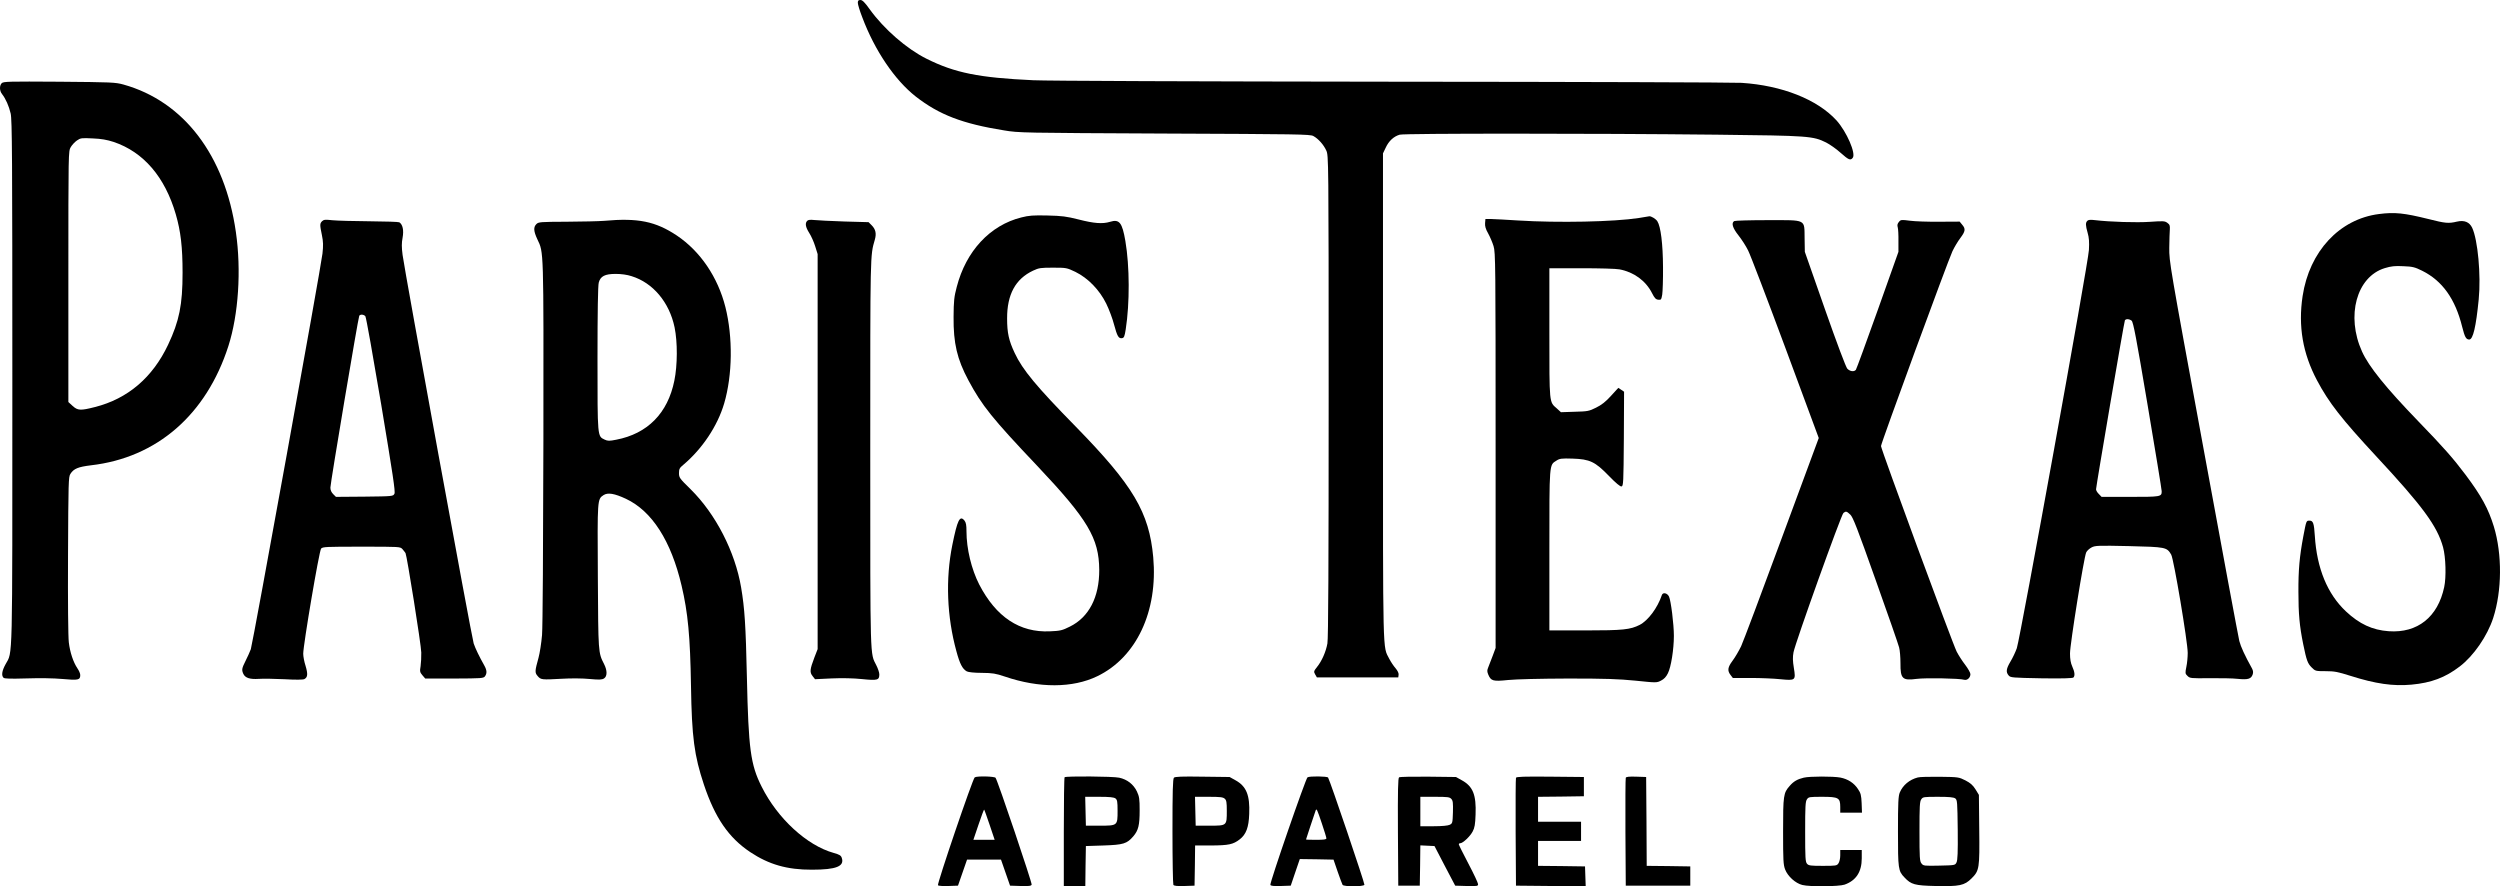 <?xml version="1.0" encoding="iso-8859-1"?>
<svg xmlns="http://www.w3.org/2000/svg" xmlns:xlink="http://www.w3.org/1999/xlink" version="1.1" id="Layer_1" x="0px" y="0px" viewBox="0 0 200 70.904" style="enable-background:new 0 0 200 70.904;" xml:space="preserve">
<g transform="translate(0,1205) scale(0.1,-0.1)">
	<path d="M686.256,12047.736c0-1.268,1.539-6.429,3.531-11.499c9.96-26.621,26.077-50.345,42.829-63.474   c18.743-14.578,37.305-21.731,70.626-27.073c11.771-1.992,14.669-1.992,128.395-2.535c106.302-0.453,116.624-0.544,119.069-1.992   c3.984-2.173,8.24-6.973,10.322-11.59c1.811-4.075,1.901-4.98,1.901-196.577c0-133.827-0.272-194.041-0.996-197.754   c-1.177-6.609-4.437-14.034-8.24-18.743c-2.716-3.44-2.807-3.803-1.539-6.066l1.358-2.354h32.506h32.597l0.272,2.083   c0.181,1.268-0.724,3.169-2.445,5.252c-1.539,1.72-3.803,5.161-5.071,7.605c-5.252,10.413-4.98-2.354-4.98,209.615v194.676   l2.173,4.527c2.445,5.342,6.429,9.055,11.228,10.413c4.075,1.086,153.567,1.086,253.712,0c73.886-0.815,76.783-1.087,87.377-6.248   c2.988-1.539,8.24-5.161,11.59-8.24c6.429-5.704,7.878-6.338,9.688-4.074c2.807,3.351-4.799,20.916-12.948,29.971   c-15.302,16.751-43.553,27.979-75.969,30.062c-5.614,0.362-131.202,0.815-279.155,0.905   c-155.378,0.182-276.801,0.634-287.485,1.178c-43.462,1.992-62.749,5.886-85.385,17.203c-15.936,7.969-33.955,23.633-45.454,39.569   c-3.984,5.614-5.886,7.425-7.425,7.425C686.708,12050,686.256,12049.457,686.256,12047.736z"></path>
	<path d="M1.361,11983.448c-1.901-1.992-1.811-6.066,0.272-8.692c2.897-3.713,5.523-9.598,6.882-15.483   c1.177-4.98,1.358-33.321,1.358-214.867c0-229.897,0.362-215.139-5.433-225.823c-2.897-5.252-3.441-8.964-1.63-10.775   c0.815-0.814,5.523-0.905,18.29-0.543c10.775,0.362,21.641,0.181,28.884-0.453c12.677-1.177,14.216-0.814,14.216,3.17   c0,1.177-0.996,3.531-2.264,5.342c-3.35,4.98-5.886,12.677-6.882,20.735c-0.543,4.346-0.815,33.05-0.634,69.812   c0.272,58.493,0.362,62.749,1.901,65.013c2.716,4.255,6.248,5.613,16.479,6.881c52.698,6.066,92.267,40.475,109.924,95.437   c8.059,25.172,10.413,60.666,5.976,91.181c-8.783,61.391-41.651,104.49-89.913,117.981c-6.61,1.812-9.326,1.901-51.43,2.264   C7.066,11984.897,2.719,11984.807,1.361,11983.448z M90.912,11936.454c23.904-8.059,41.018-27.979,49.71-57.858   c3.984-13.673,5.433-26.35,5.433-46.813c0-25.624-2.626-38.572-11.59-57.587c-12.405-26.259-32.325-43.191-58.403-49.801   c-11.681-2.988-13.854-2.897-18.019,0.905l-3.35,3.079v100.416c0,99.601,0,100.325,1.901,103.494   c0.996,1.721,3.26,4.165,4.98,5.343c2.897,1.992,3.712,2.082,12.586,1.63C81.133,11938.99,85.57,11938.175,90.912,11936.454z"></path>
	<path d="M1903.202,11878.776c-31.601-3.984-55.686-29.88-61.119-65.646c-3.622-24.085,0.091-45.816,11.499-67.366   c9.507-17.929,19.558-30.786,47.356-60.757c37.215-40.021,48.805-55.777,53.513-72.8c2.173-7.968,2.626-23.904,0.905-31.872   c-5.071-23.995-21.369-36.943-44.368-35.313c-13.039,0.905-23.542,5.795-34.227,15.846c-14.85,13.944-23.27,34.408-24.9,60.395   c-0.634,10.231-1.358,12.224-4.256,12.224c-2.626,0-2.535,0.091-4.98-12.676c-2.988-15.937-3.984-26.893-3.894-44.368   c0-17.566,0.906-27.345,3.803-41.651c2.716-13.22,3.531-15.483,6.791-18.743c2.897-2.897,3.079-2.988,11.228-2.988   c7.063,0,9.688-0.543,19.739-3.712c20.192-6.43,34.317-8.421,48.895-7.063c15.755,1.449,26.983,5.614,38.663,14.578   c10.956,8.331,22.003,24.267,26.711,38.754c7.063,21.913,7.244,50.888,0.543,73.071c-4.437,14.397-9.96,24.538-22.637,41.471   c-9.87,13.129-17.656,22.003-37.939,42.919c-25.896,26.802-39.478,43.644-44.911,55.687c-12.948,28.521-4.346,59.851,18.2,66.732   c5.071,1.539,8.059,1.901,14.759,1.539c7.515-0.271,9.236-0.725,15.121-3.622c16.208-8.059,26.53-22.546,32.054-44.911   c2.083-8.239,3.078-10.05,5.614-10.141c3.078,0,5.433,10.141,7.606,32.144c1.901,19.468-0.724,47.719-5.252,57.316   c-2.173,4.527-6.248,6.248-12.133,4.89c-6.791-1.63-9.326-1.358-22.908,2.082   C1923.303,11879.591,1915.788,11880.406,1903.202,11878.776z"></path>
	<path d="M817.096,11876.06c-25.081-6.247-44.277-26.892-51.702-55.595c-2.083-7.878-2.445-11.047-2.535-23.995   c-0.181-21.098,2.807-33.774,11.862-50.706c10.866-20.282,18.924-30.333,55.052-68.453c40.474-42.829,49.438-57.859,49.62-83.213   c0.091-21.821-8.24-37.849-23.452-45.363c-6.157-3.079-7.606-3.441-16.027-3.804c-24.176-1.086-43.01,11.409-56.501,37.396   c-6.248,12.224-10.232,28.612-10.232,42.647c0,4.979-0.362,6.972-1.63,8.602c-3.712,4.437-5.614,0.543-9.688-19.558   c-5.523-27.255-4.346-57.407,3.26-85.023c2.716-10.142,4.89-14.216,8.33-16.117c1.177-0.634,6.067-1.178,11.952-1.178   c8.693-0.09,11.047-0.452,18.562-2.987c27.345-9.327,54.147-9.236,73.795,0.271c31.329,15.03,48.714,51.974,44.821,95.255   c-3.26,35.856-15.936,57.315-61.843,104.31c-31.691,32.325-42.738,45.636-48.986,59.036c-4.708,9.96-6.067,16.117-6.067,27.526   c-0.091,19.286,6.7,31.782,20.826,38.392c4.618,2.173,6.067,2.354,15.936,2.354c10.685,0,10.956-0.091,17.838-3.351   c10.141-4.979,19.286-14.396,24.719-25.443c2.264-4.618,5.071-12.133,6.248-16.751c2.535-9.417,3.622-11.228,6.338-10.866   c1.63,0.272,2.083,1.269,2.988,7.063c3.26,20.916,3.169,50.344-0.272,70.626c-2.535,14.85-4.799,17.747-12.314,15.393   c-5.976-1.811-12.858-1.268-25.172,1.901c-9.688,2.445-13.22,2.897-24.9,3.17C826.603,11877.871,823.162,11877.6,817.096,11876.06z   "></path>
	<path d="M1311.118,11875.607c-19.83-3.079-64.741-3.984-96.523-1.992c-9.417,0.634-19.196,1.087-21.731,1.177h-4.527l-0.272-3.35   c-0.181-2.354,0.453-4.709,2.445-8.149c1.449-2.626,3.441-7.244,4.346-10.231c1.539-5.161,1.63-13.039,1.63-163.437v-158.004   l-2.354-6.339c-1.358-3.44-2.898-7.605-3.531-9.145c-0.996-2.354-0.996-3.351,0-5.796c2.173-5.161,3.803-5.613,15.936-4.346   c6.61,0.634,25.172,1.087,47.899,1.177c30.062,0,40.293-0.362,54.056-1.72c16.661-1.721,16.932-1.721,20.373,0.09   c2.354,1.178,4.075,2.988,5.433,5.795c2.535,4.89,4.799,19.287,4.799,29.972c0,9.326-2.354,28.159-3.894,31.419   c-1.358,2.897-4.89,3.622-5.704,1.268c-3.441-10.322-11.047-20.463-17.747-23.904c-7.515-3.803-13.22-4.437-43.462-4.437h-28.794   v63.836c0,70.445-0.181,68.362,5.614,71.984c2.626,1.72,4.165,1.901,12.948,1.63c13.854-0.453,18.019-2.445,29.156-13.944   c5.523-5.704,8.964-8.512,9.96-8.33c1.539,0.271,1.63,2.897,1.901,38.029l0.181,37.758l-2.264,1.539l-2.354,1.54l-5.885-6.43   c-4.256-4.708-7.515-7.243-11.952-9.416c-5.614-2.808-6.7-2.988-17.023-3.26l-11.047-0.362l-3.35,3.078   c-6.067,5.252-5.886,3.351-5.886,60.485v51.611h25.715c14.125,0,27.798-0.362,30.424-0.905   c11.499-2.173,21.007-9.146,25.987-19.015c1.992-3.984,3.078-5.07,4.98-5.252c2.264-0.271,2.445,0,3.169,4.075   c0.362,2.354,0.724,12.313,0.634,22.002c-0.091,18.472-1.811,32.507-4.527,36.672c-1.177,1.901-5.071,4.256-6.519,3.984   C1318.995,11876.875,1315.283,11876.241,1311.118,11875.607z"></path>
	<path d="M257.699,11873.072c-1.901-1.901-1.901-2.897-0.181-11.138c1.087-5.342,1.177-8.239,0.453-14.85   c-1.268-11.409-55.777-311.933-57.316-316.46c-0.724-1.992-2.626-6.157-4.165-9.236c-3.079-6.157-3.26-7.243-1.811-10.503   c1.539-3.26,5.252-4.437,12.314-3.984c3.441,0.271,12.586,0.091,20.464-0.271c9.236-0.543,14.94-0.453,16.027,0.091   c2.716,1.448,2.897,4.074,0.996,10.503c-1.087,3.26-1.901,7.696-1.901,9.779c0,7.062,12.767,82.397,14.306,84.118   c1.268,1.448,3.984,1.539,32.325,1.539c30.967,0,30.967,0,32.778-1.992c0.996-1.177,2.083-2.535,2.445-3.169   c1.087-1.992,12.495-73.253,12.586-79.5c0.091-3.441-0.181-8.421-0.543-10.956c-0.724-4.165-0.543-4.89,1.449-7.244l2.264-2.626   h23.27c21.822,0.091,23.361,0.182,24.538,1.812c1.72,2.354,1.539,4.89-0.543,8.602c-4.075,7.244-7.063,13.401-8.511,17.656   c-1.63,5.071-55.143,297.536-56.863,310.756c-0.815,6.248-0.815,9.599,0,13.854c1.087,5.976,0.091,10.594-2.626,12.313   c-0.634,0.362-11.409,0.725-23.904,0.815c-12.405,0.091-25.715,0.453-29.428,0.814   C260.234,11874.43,259.057,11874.34,257.699,11873.072z M292.288,11797.013c0.634-0.725,6.248-32.506,12.677-70.626   c9.326-56.049,11.409-69.721,10.594-71.351c-1.087-2.083-1.177-2.083-23.904-2.354l-22.908-0.182l-2.173,2.174   c-1.539,1.539-2.264,3.26-2.264,5.251c0,3.622,22.274,136.092,23.089,137.45C288.213,11798.733,291.11,11798.462,292.288,11797.013   z"></path>
	<path d="M483.431,11873.344c-4.256-0.362-17.747-0.634-30.061-0.725c-21.188-0.091-22.546-0.181-24.267-1.901   c-2.445-2.444-2.264-5.614,0.815-12.224c5.071-10.775,4.98-5.433,4.799-161.173c-0.181-85.748-0.543-148.587-1.087-155.378   c-0.543-6.339-1.811-14.488-2.807-18.109c-2.988-10.866-3.079-11.952-0.634-14.76c2.535-2.897,3.169-2.987,19.286-2.082   c7.425,0.452,16.661,0.362,22.184-0.182c7.878-0.724,9.87-0.634,11.59,0.453c2.626,1.721,2.626,6.338,0,11.499   c-4.708,9.236-4.618,8.783-4.98,70.083c-0.362,62.206-0.453,61.753,4.618,65.104c3.441,2.173,8.692,1.268,17.838-2.988   c20.826-9.779,36.128-33.593,44.549-69.54c5.071-21.459,6.882-40.564,7.515-80.134c0.634-41.198,2.626-55.776,10.322-78.956   c8.874-26.53,19.739-42.467,37.124-54.057c14.85-9.869,29.518-14.125,49.348-14.034c19.468,0,26.168,2.716,23.814,9.507   c-0.634,1.901-1.901,2.626-6.429,3.894c-21.46,5.977-44.911,27.526-57.678,53.061c-8.874,17.656-10.503,30.062-11.771,87.377   c-0.906,41.471-1.811,55.415-4.618,71.895c-4.799,28.612-20.373,58.855-40.384,78.595c-8.874,8.692-9.326,9.326-9.326,12.948   c0,3.259,0.453,4.165,3.441,6.609c15.121,12.768,27.345,30.967,32.687,49.076c6.7,22.818,7.063,52.97,0.996,77.146   c-6.067,23.995-20.101,44.64-38.845,57.226C524.449,11872.891,510.505,11875.788,483.431,11873.344z M505.253,11829.066   c17.113-5.252,30.243-20.916,34.408-40.927c2.445-11.862,2.354-30.334-0.181-42.647c-5.252-26.078-21.46-42.467-46.541-47.266   c-5.523-1.087-6.7-1.087-9.236,0.091c-5.795,2.807-5.704,1.357-5.704,64.831c0,37.396,0.362,58.493,0.996,60.757   c1.358,5.161,4.98,6.972,13.582,6.972C496.923,11830.877,501.722,11830.243,505.253,11829.066z"></path>
	<path d="M645.781,11873.344c-1.901-1.901-1.358-4.98,1.539-9.598c1.539-2.354,3.712-7.153,4.799-10.685l1.992-6.339v-158.004   v-158.004l-2.626-6.791c-3.622-9.507-3.803-11.771-1.449-14.759l1.992-2.535l13.31,0.634c8.511,0.362,17.204,0.181,24.357-0.543   c12.405-1.268,13.763-0.815,13.763,3.803c0,1.448-1.087,4.708-2.445,7.334c-4.98,9.96-4.799,1.268-4.799,169.504   c0,162.169-0.091,157.822,3.622,170.771c1.449,4.979,0.724,8.421-2.535,11.681l-2.445,2.444l-19.468,0.544   c-10.685,0.361-21.46,0.905-23.995,1.177C648.317,11874.34,646.506,11874.158,645.781,11873.344z"></path>
	<path d="M1387.449,11873.162c-2.626-1.448-1.358-5.613,3.35-11.499c2.445-3.078,5.976-8.512,7.696-12.043   c1.811-3.531,15.212-38.663,29.88-78.142l26.621-71.894l-29.518-79.862c-16.208-44.006-30.876-83.031-32.597-86.744   c-1.811-3.712-4.799-8.873-6.791-11.499c-3.984-5.342-4.346-7.968-1.63-11.499l1.811-2.354h14.397   c7.878,0,18.472-0.453,23.633-0.996c12.133-1.177,12.405-0.996,10.775,9.055c-0.906,5.523-0.996,8.602-0.272,12.495   c1.358,7.425,38.12,110.015,39.931,111.463c1.992,1.539,2.535,1.449,5.523-1.358c2.173-2.082,5.704-11.228,20.282-52.336   c9.779-27.345,18.2-51.611,18.743-53.875c0.634-2.264,1.087-7.968,1.087-12.677c-0.091-12.404,1.539-14.034,12.948-12.495   c7.063,0.905,34.317,0.453,38.12-0.725c2.354-0.634,4.89,1.721,4.89,4.527c0,1.087-1.901,4.438-4.165,7.425   c-2.264,2.897-5.342,7.697-6.791,10.504c-3.441,6.791-60.576,162.078-60.576,164.523c0,2.264,53.151,147.138,57.135,155.83   c1.539,3.26,4.346,7.969,6.338,10.594c4.075,5.434,4.346,7.335,1.449,10.685l-1.992,2.445l-16.298-0.091   c-8.964-0.091-19.558,0.271-23.542,0.815c-6.882,0.905-7.334,0.814-8.783-0.996c-1.177-1.358-1.449-2.626-0.905-4.347   c0.362-1.268,0.634-6.248,0.543-10.956v-8.602l-16.57-46.632c-9.145-25.625-17.023-47.175-17.476-47.718   c-1.449-1.812-4.708-1.358-6.881,0.905c-1.087,1.177-8.24,20.102-17.928,47.718l-16.027,45.727l-0.181,10.685   c-0.272,15.755,1.992,14.668-29.518,14.668C1400.216,11873.887,1388.173,11873.524,1387.449,11873.162z"></path>
	<path d="M1669.864,11873.344c-1.539-1.539-1.449-3.622,0.272-9.688c1.087-3.713,1.358-7.244,0.996-13.673   c-0.543-10.594-54.871-310.122-57.678-318.543c-1.087-3.078-3.35-7.877-5.071-10.685c-3.441-5.795-3.803-8.421-1.449-11.137   c1.449-1.721,2.807-1.812,26.168-2.264c16.479-0.271,24.991,0,25.625,0.634c1.358,1.358,1.087,4.437-0.906,8.783   c-1.268,2.807-1.811,5.976-1.811,10.503c0,7.334,11.137,76.965,12.948,80.768c0.543,1.268,2.535,3.079,4.256,3.984   c2.897,1.539,5.161,1.63,29.88,1.086c29.518-0.724,30.333-0.814,33.864-6.791c2.083-3.531,13.22-69.901,13.22-78.685   c0-3.26-0.453-8.24-1.087-11.138c-0.996-4.979-0.996-5.433,0.906-7.243c1.901-1.901,2.626-1.992,17.566-1.812   c8.602,0.091,18.834-0.09,22.727-0.543c8.059-0.814,10.594-0.091,11.862,3.531c0.543,1.63,0.362,2.988-0.453,4.618   c-5.976,10.775-9.055,17.566-10.232,22.094c-0.724,2.897-13.673,72.347-28.703,154.291   c-27.073,147.048-27.436,149.13-27.345,160.268c0.09,6.247,0.272,12.857,0.453,14.85c0.181,2.897-0.09,3.803-1.992,5.161   c-2.083,1.539-3.35,1.539-13.944,0.814c-10.684-0.724-31.601-0.09-44.006,1.358   C1672.399,11874.34,1670.588,11874.158,1669.864,11873.344z M1705.267,11793.481c1.358-0.996,3.712-13.4,12.858-67.729   c6.157-36.49,11.228-67.458,11.228-68.726c0-4.437-0.634-4.527-25.081-4.527h-22.999l-2.173,2.264   c-1.268,1.178-2.264,2.897-2.264,3.804c0.091,2.807,22.456,134.189,23.089,135.186   C1700.74,11795.021,1703.366,11794.931,1705.267,11793.481z"></path>
	<path d="M779.79,11428.126c-1.63-0.996-30.333-85.476-29.428-86.382c0.453-0.452,4.256-0.724,8.421-0.543l7.606,0.271l3.622,10.413   l3.622,10.413h13.582h13.582l3.622-10.413l3.622-10.413l8.421-0.271c6.61-0.181,8.421,0,8.874,1.087   c0.453,1.268-27.164,83.212-28.884,85.476C795.546,11428.94,781.692,11429.303,779.79,11428.126z M791.743,11390.006l3.984-11.861   h-8.511h-8.511l4.165,12.314c2.264,6.7,4.256,12.042,4.437,11.861C787.577,11402.139,789.479,11396.615,791.743,11390.006z"></path>
	<path d="M851.684,11428.217c-0.362-0.271-0.634-20.102-0.634-43.915v-43.281h8.602h8.602l0.181,16.117l0.272,16.026l14.035,0.453   c15.936,0.543,18.743,1.357,23.904,7.334c4.075,4.799,5.071,8.874,5.071,20.826c0,8.964-0.272,10.956-2.173,15.03   c-2.716,5.704-7.787,9.688-14.216,11.047C890.438,11428.94,852.68,11429.213,851.684,11428.217z M892.34,11411.284   c1.449-1.177,1.72-2.444,1.72-9.96c0-11.861,0-11.861-14.306-11.861h-11.047l-0.272,11.59l-0.272,11.499h11.228   C887.631,11412.552,890.982,11412.189,892.34,11411.284z"></path>
	<path d="M939.152,11427.854c-0.906-0.905-1.177-10.685-1.177-42.829c0-22.998,0.362-42.285,0.724-42.919   c0.543-0.814,2.988-1.086,8.874-0.905l8.059,0.271l0.272,16.117l0.181,16.027h12.948c13.854,0.09,17.475,0.814,22.727,4.89   c5.071,3.894,7.244,9.507,7.606,20.282c0.634,15.03-2.264,22.184-10.956,26.982l-4.708,2.626l-21.731,0.271   C945.31,11428.94,939.967,11428.669,939.152,11427.854z M979.808,11411.013c1.358-1.177,1.63-2.897,1.63-9.779   c0-11.861,0.091-11.771-13.763-11.771h-11.137l-0.272,11.59l-0.272,11.499h11.047   C976.095,11412.552,978.45,11412.28,979.808,11411.013z"></path>
	<path d="M1045.997,11428.126c-1.449-0.905-30.333-84.48-29.699-86.02c0.272-0.814,2.535-1.086,8.33-0.905l7.968,0.271l3.622,10.685   l3.622,10.594l13.491-0.181l13.491-0.271l3.26-9.508c1.811-5.252,3.622-10.051,3.984-10.685c1.087-1.539,16.842-1.539,17.475,0.091   c0.362,0.996-27.436,83.122-29.065,85.748C1061.843,11429.031,1047.627,11429.213,1045.997,11428.126z M1057.497,11391.183   c1.992-5.885,3.622-11.228,3.622-11.861c0-0.905-2.083-1.177-8.149-1.177c-4.437,0-8.149,0.09-8.149,0.271   c0,0.271,6.882,20.916,7.697,23.18C1053.241,11403.497,1053.603,11402.772,1057.497,11391.183z"></path>
	<path d="M1119.25,11428.126c-0.815-0.543-1.087-9.96-0.906-43.734l0.272-42.919h8.602h8.602l0.272,16.117l0.181,16.117l5.704-0.271   l5.614-0.271l8.24-15.846l8.33-15.846l9.145-0.271c8.511-0.181,9.145-0.091,9.145,1.449c0,0.995-3.441,8.33-7.697,16.389   c-4.256,8.059-7.696,15.03-7.696,15.483c0,0.543,0.543,0.905,1.177,0.905c2.083,0,7.878,5.523,9.87,9.326   c1.63,2.988,2.083,5.795,2.354,13.582c0.634,15.755-2.083,22.546-10.956,27.436l-4.708,2.626l-22.184,0.271   C1130.387,11428.76,1119.883,11428.579,1119.25,11428.126z M1161.082,11410.831c1.268-1.357,1.449-3.259,1.268-10.594   c-0.272-8.511-0.362-8.964-2.535-10.051c-1.449-0.724-6.157-1.177-12.858-1.177h-10.685v11.771v11.771h11.59   C1158.094,11412.552,1159.724,11412.371,1161.082,11410.831z"></path>
	<path d="M1212.784,11427.764c-0.272-0.634-0.362-20.282-0.272-43.734l0.272-42.557l27.888-0.271l27.888-0.181l-0.272,7.877   l-0.272,7.969l-18.743,0.271l-18.834,0.181v9.96v9.96h17.204h17.204v7.697v7.696h-17.204h-17.204v9.96v9.96l18.381,0.182   l18.29,0.271v7.696v7.696l-26.983,0.271C1219.032,11428.851,1213.056,11428.669,1212.784,11427.764z"></path>
	<path d="M1300.615,11427.764c-0.272-0.634-0.362-20.282-0.272-43.734l0.272-42.557h25.806h25.806v7.696v7.697l-17.385,0.271   l-17.475,0.181l-0.181,35.585l-0.272,35.494l-7.968,0.271C1303.15,11428.851,1300.886,11428.579,1300.615,11427.764z"></path>
	<path d="M1442.954,11427.854c-4.98-1.178-8.149-2.988-11.228-6.61c-4.98-5.613-5.252-7.605-5.252-36.309   c0-23.271,0.181-26.712,1.63-30.515c2.083-5.433,8.24-11.047,13.763-12.404c5.976-1.54,29.247-1.269,33.774,0.271   c9.236,3.26,13.763,10.231,13.763,21.097v6.61h-8.602h-8.602v-4.347c0-2.444-0.634-5.161-1.449-6.338   c-1.268-1.901-1.992-1.992-12.495-1.992c-9.598,0-11.318,0.182-12.586,1.63c-1.358,1.449-1.539,4.618-1.539,25.625   c0,20.191,0.181,24.267,1.449,25.986c1.268,1.901,1.992,1.992,12.224,1.992c13.039,0,14.397-0.814,14.397-8.149v-4.527h8.692h8.693   l-0.272,7.516c-0.272,6.429-0.724,8.149-2.897,11.318c-3.169,4.89-8.059,8.059-14.125,9.236   C1466.496,11429.031,1447.753,11429.031,1442.954,11427.854z"></path>
	<path d="M1534.225,11428.035c-6.61-1.72-11.952-6.157-14.397-12.042c-1.177-2.808-1.449-8.06-1.449-31.058   c0-30.152,0.181-31.691,5.252-36.943c5.252-5.614,8.24-6.429,24.629-6.791c19.286-0.453,23.271,0.362,28.975,6.066   c6.248,6.248,6.519,7.787,6.157,39.569l-0.272,27.254l-2.716,4.438c-2.083,3.35-4.075,5.07-8.059,7.153   c-5.252,2.625-5.614,2.716-20.373,2.897C1543.732,11428.669,1535.764,11428.488,1534.225,11428.035z M1564.196,11411.284   c1.63-1.268,1.72-2.716,1.992-25.172c0.181-18.019-0.09-24.357-0.996-26.077c-1.087-2.264-1.358-2.264-13.763-2.535   c-12.043-0.272-12.767-0.182-14.216,1.72c-1.449,1.721-1.63,4.438-1.63,25.625c0,20.011,0.181,23.995,1.449,25.715   c1.268,1.901,1.992,1.992,13.401,1.992C1559.306,11412.552,1562.837,11412.189,1564.196,11411.284z"></path>
</g>
</svg>
